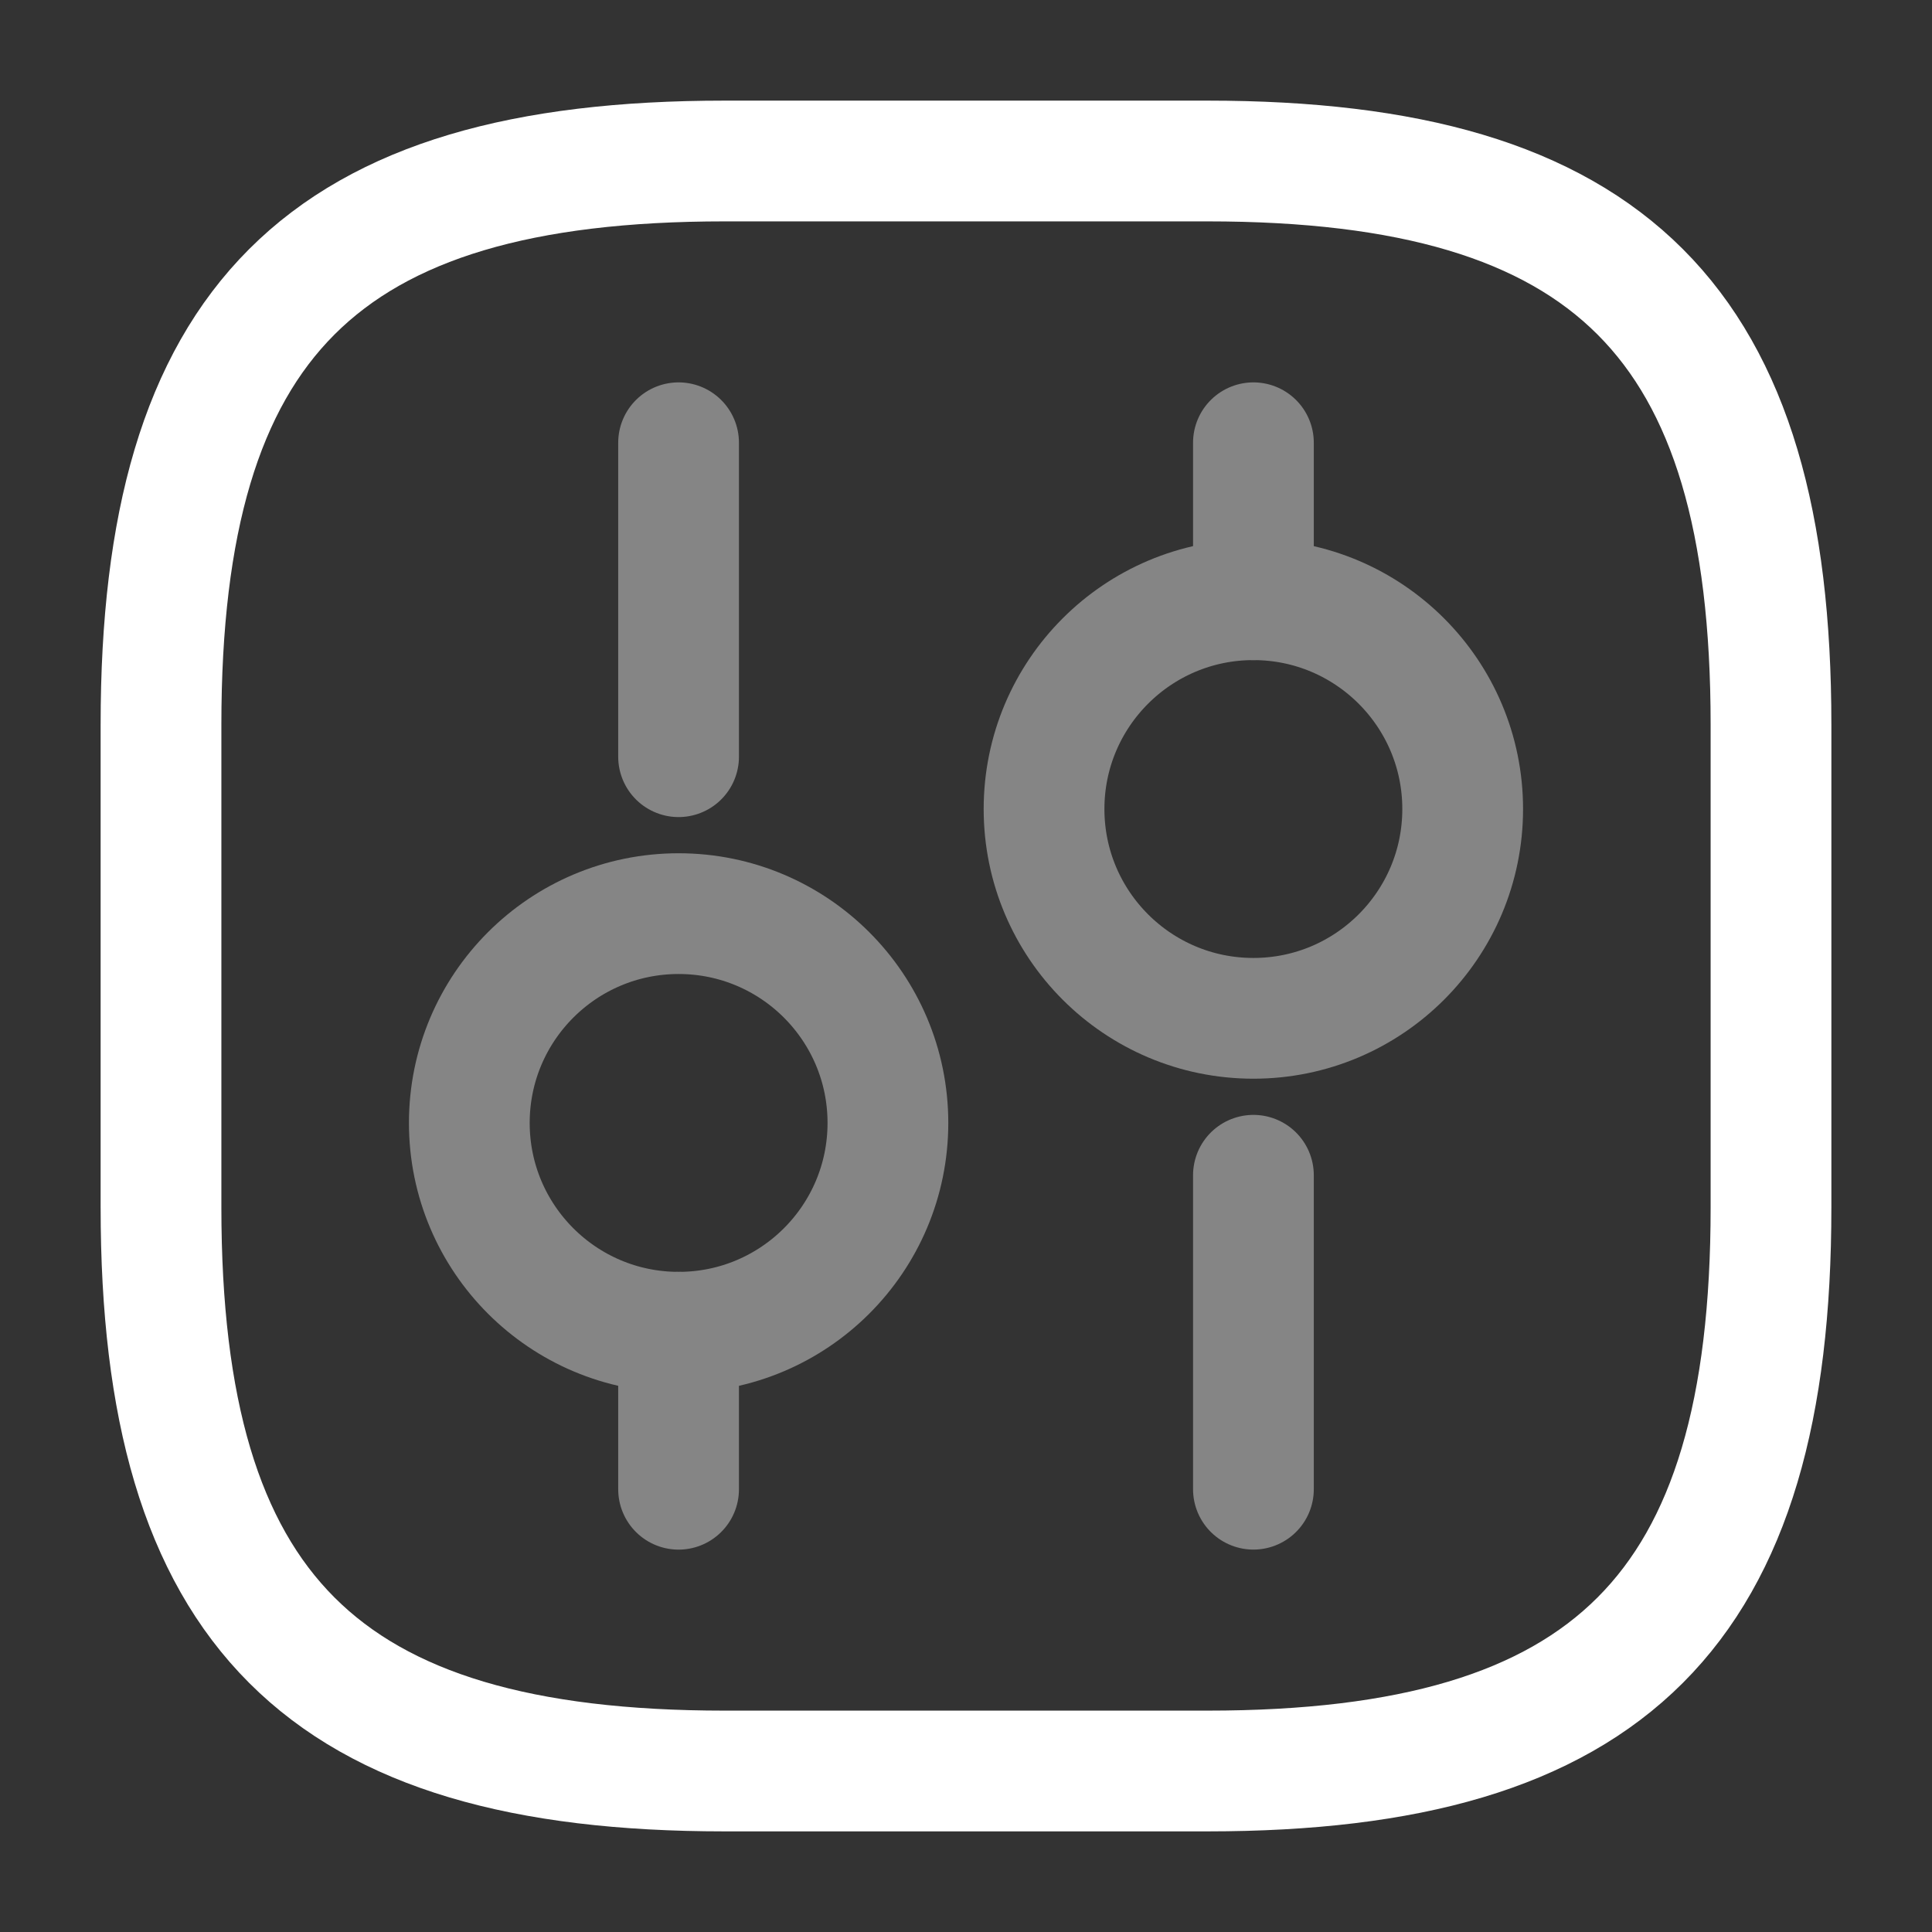 <svg width="48" height="48" viewBox="0 0 48 48" fill="none" xmlns="http://www.w3.org/2000/svg">
<rect x="0" y="0" width="48" height="48" fill="#333333" stroke="none"/>
<path d="M18 44H30C40 44 44 40 44 30V18C44 8 40 4 30 4H18C8 4 4 8 4 18V30C4 40 8 44 18 44Z" stroke="white" stroke-width="3" stroke-linecap="round" stroke-linejoin="round"/>
<g opacity="0.4">
<path d="M31.141 36.999V29.199" stroke="white" stroke-width="3" stroke-miterlimit="10" stroke-linecap="round" stroke-linejoin="round"/>
<path d="M31.141 14.9V11" stroke="white" stroke-width="3" stroke-miterlimit="10" stroke-linecap="round" stroke-linejoin="round"/>
<path d="M31.14 25.3C34.011 25.3 36.34 22.972 36.34 20.1C36.34 17.229 34.011 14.9 31.14 14.9C28.268 14.9 25.939 17.229 25.939 20.1C25.939 22.972 28.268 25.3 31.14 25.3Z" stroke="white" stroke-width="3" stroke-miterlimit="10" stroke-linecap="round" stroke-linejoin="round"/>
<path d="M16.859 37V33.1" stroke="white" stroke-width="3" stroke-miterlimit="10" stroke-linecap="round" stroke-linejoin="round"/>
<path d="M16.859 18.8V11" stroke="white" stroke-width="3" stroke-miterlimit="10" stroke-linecap="round" stroke-linejoin="round"/>
<path d="M16.86 33.099C19.732 33.099 22.06 30.771 22.06 27.899C22.06 25.027 19.732 22.699 16.86 22.699C13.988 22.699 11.66 25.027 11.66 27.899C11.66 30.771 13.988 33.099 16.86 33.099Z" stroke="white" stroke-width="3" stroke-miterlimit="10" stroke-linecap="round" stroke-linejoin="round"/>
</g>
</svg>
